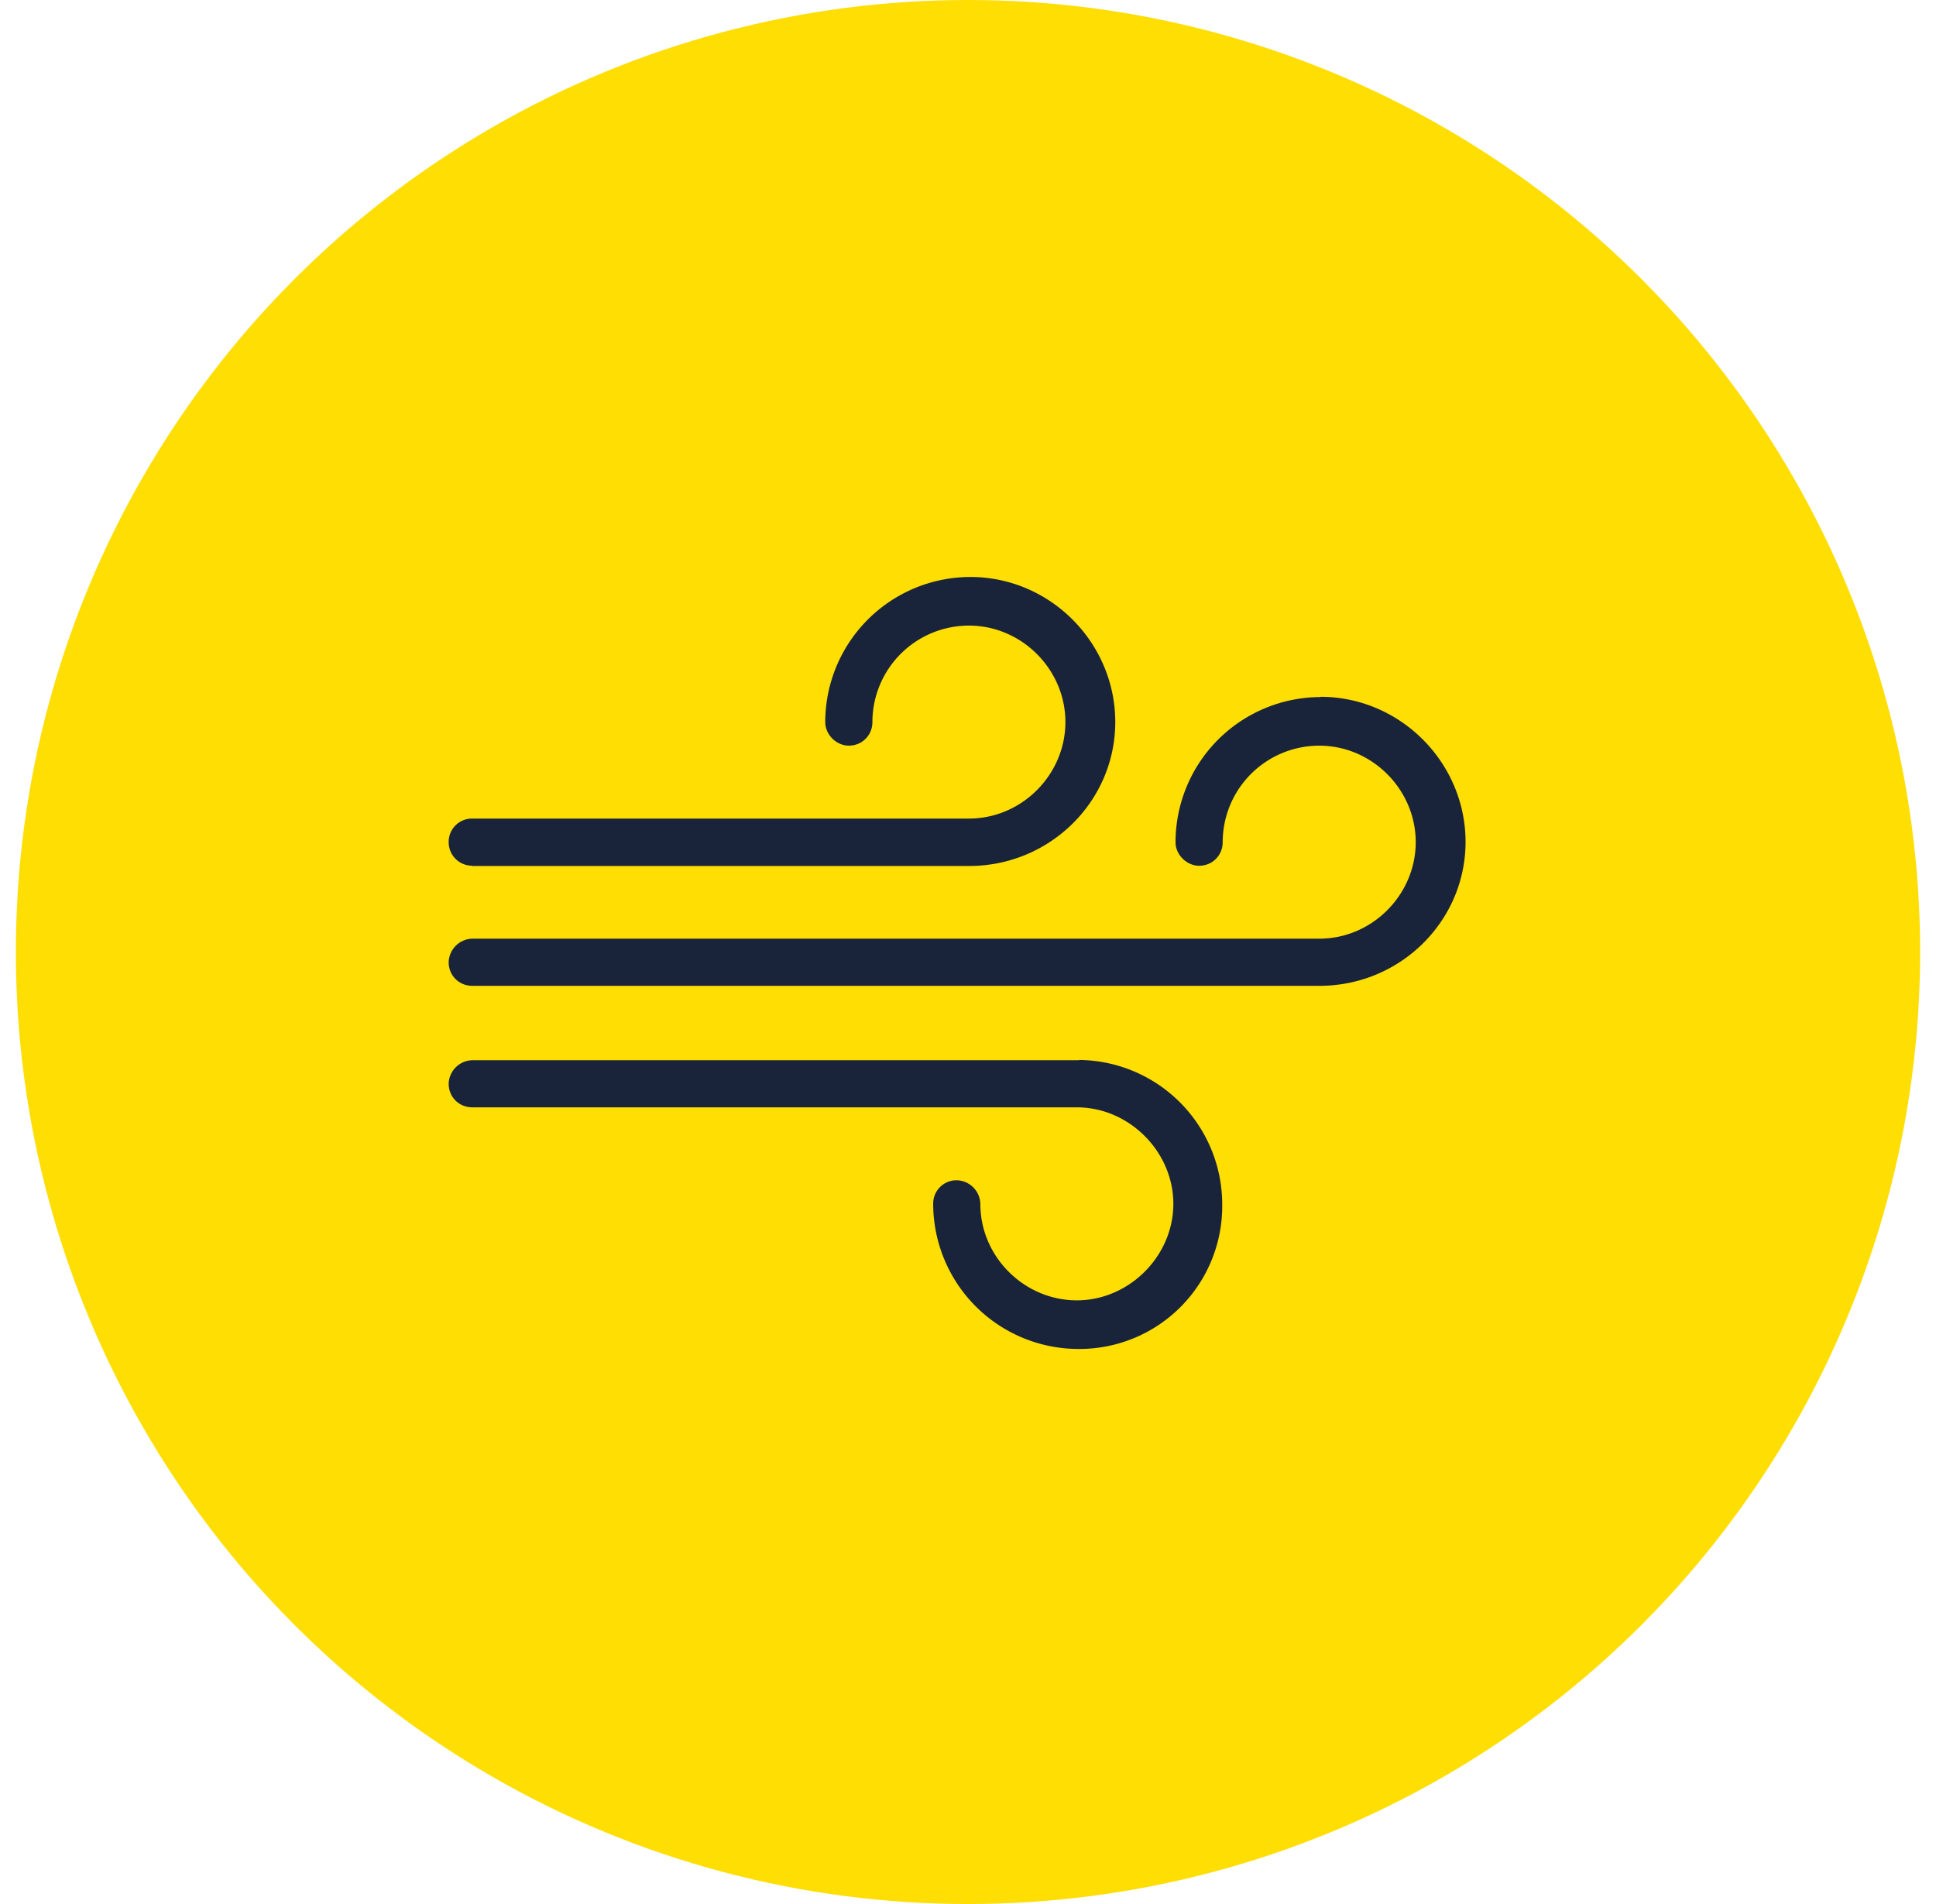 <svg width="61" height="60" fill="none" xmlns="http://www.w3.org/2000/svg"><circle cx="30.5" cy="30" r="30" fill="#FEDE03"/><path d="M41.612 21.966a4.58 4.58 0 00-4.573 4.573c0 .398.353.743.743.743.422 0 .743-.33.743-.743a3.043 3.043 0 013.041-3.041c1.678 0 3.041 1.394 3.041 3.04 0 1.648-1.363 3.042-3.04 3.042H14.88a.764.764 0 00-.743.743c0 .421.33.743.743.743h26.694c2.543 0 4.603-2.038 4.603-4.535 0-2.497-2.053-4.573-4.572-4.573l.007.008zM33.998 33.41H14.88a.764.764 0 00-.743.743c0 .42.33.742.743.742h19.05c1.646 0 3.04 1.394 3.04 3.041s-1.394 3.041-3.04 3.041c-1.647 0-3.041-1.363-3.041-3.04a.764.764 0 00-.744-.744.734.734 0 00-.742.743 4.58 4.58 0 004.572 4.573 4.5 4.5 0 004.535-4.534 4.554 4.554 0 00-4.496-4.573l-.016.008z" fill="#19243A"/><path d="M14.88 27.289h15.656c2.543 0 4.604-2.037 4.604-4.535 0-2.497-2.046-4.572-4.566-4.572a4.58 4.58 0 00-4.572 4.573c0 .398.352.742.743.742.42 0 .743-.329.743-.742a3.043 3.043 0 013.04-3.041c1.678 0 3.041 1.394 3.041 3.04 0 1.647-1.363 3.041-3.04 3.041h-15.65a.734.734 0 00-.742.743c0 .414.33.743.743.743v.008z" fill="#19243A"/></svg>